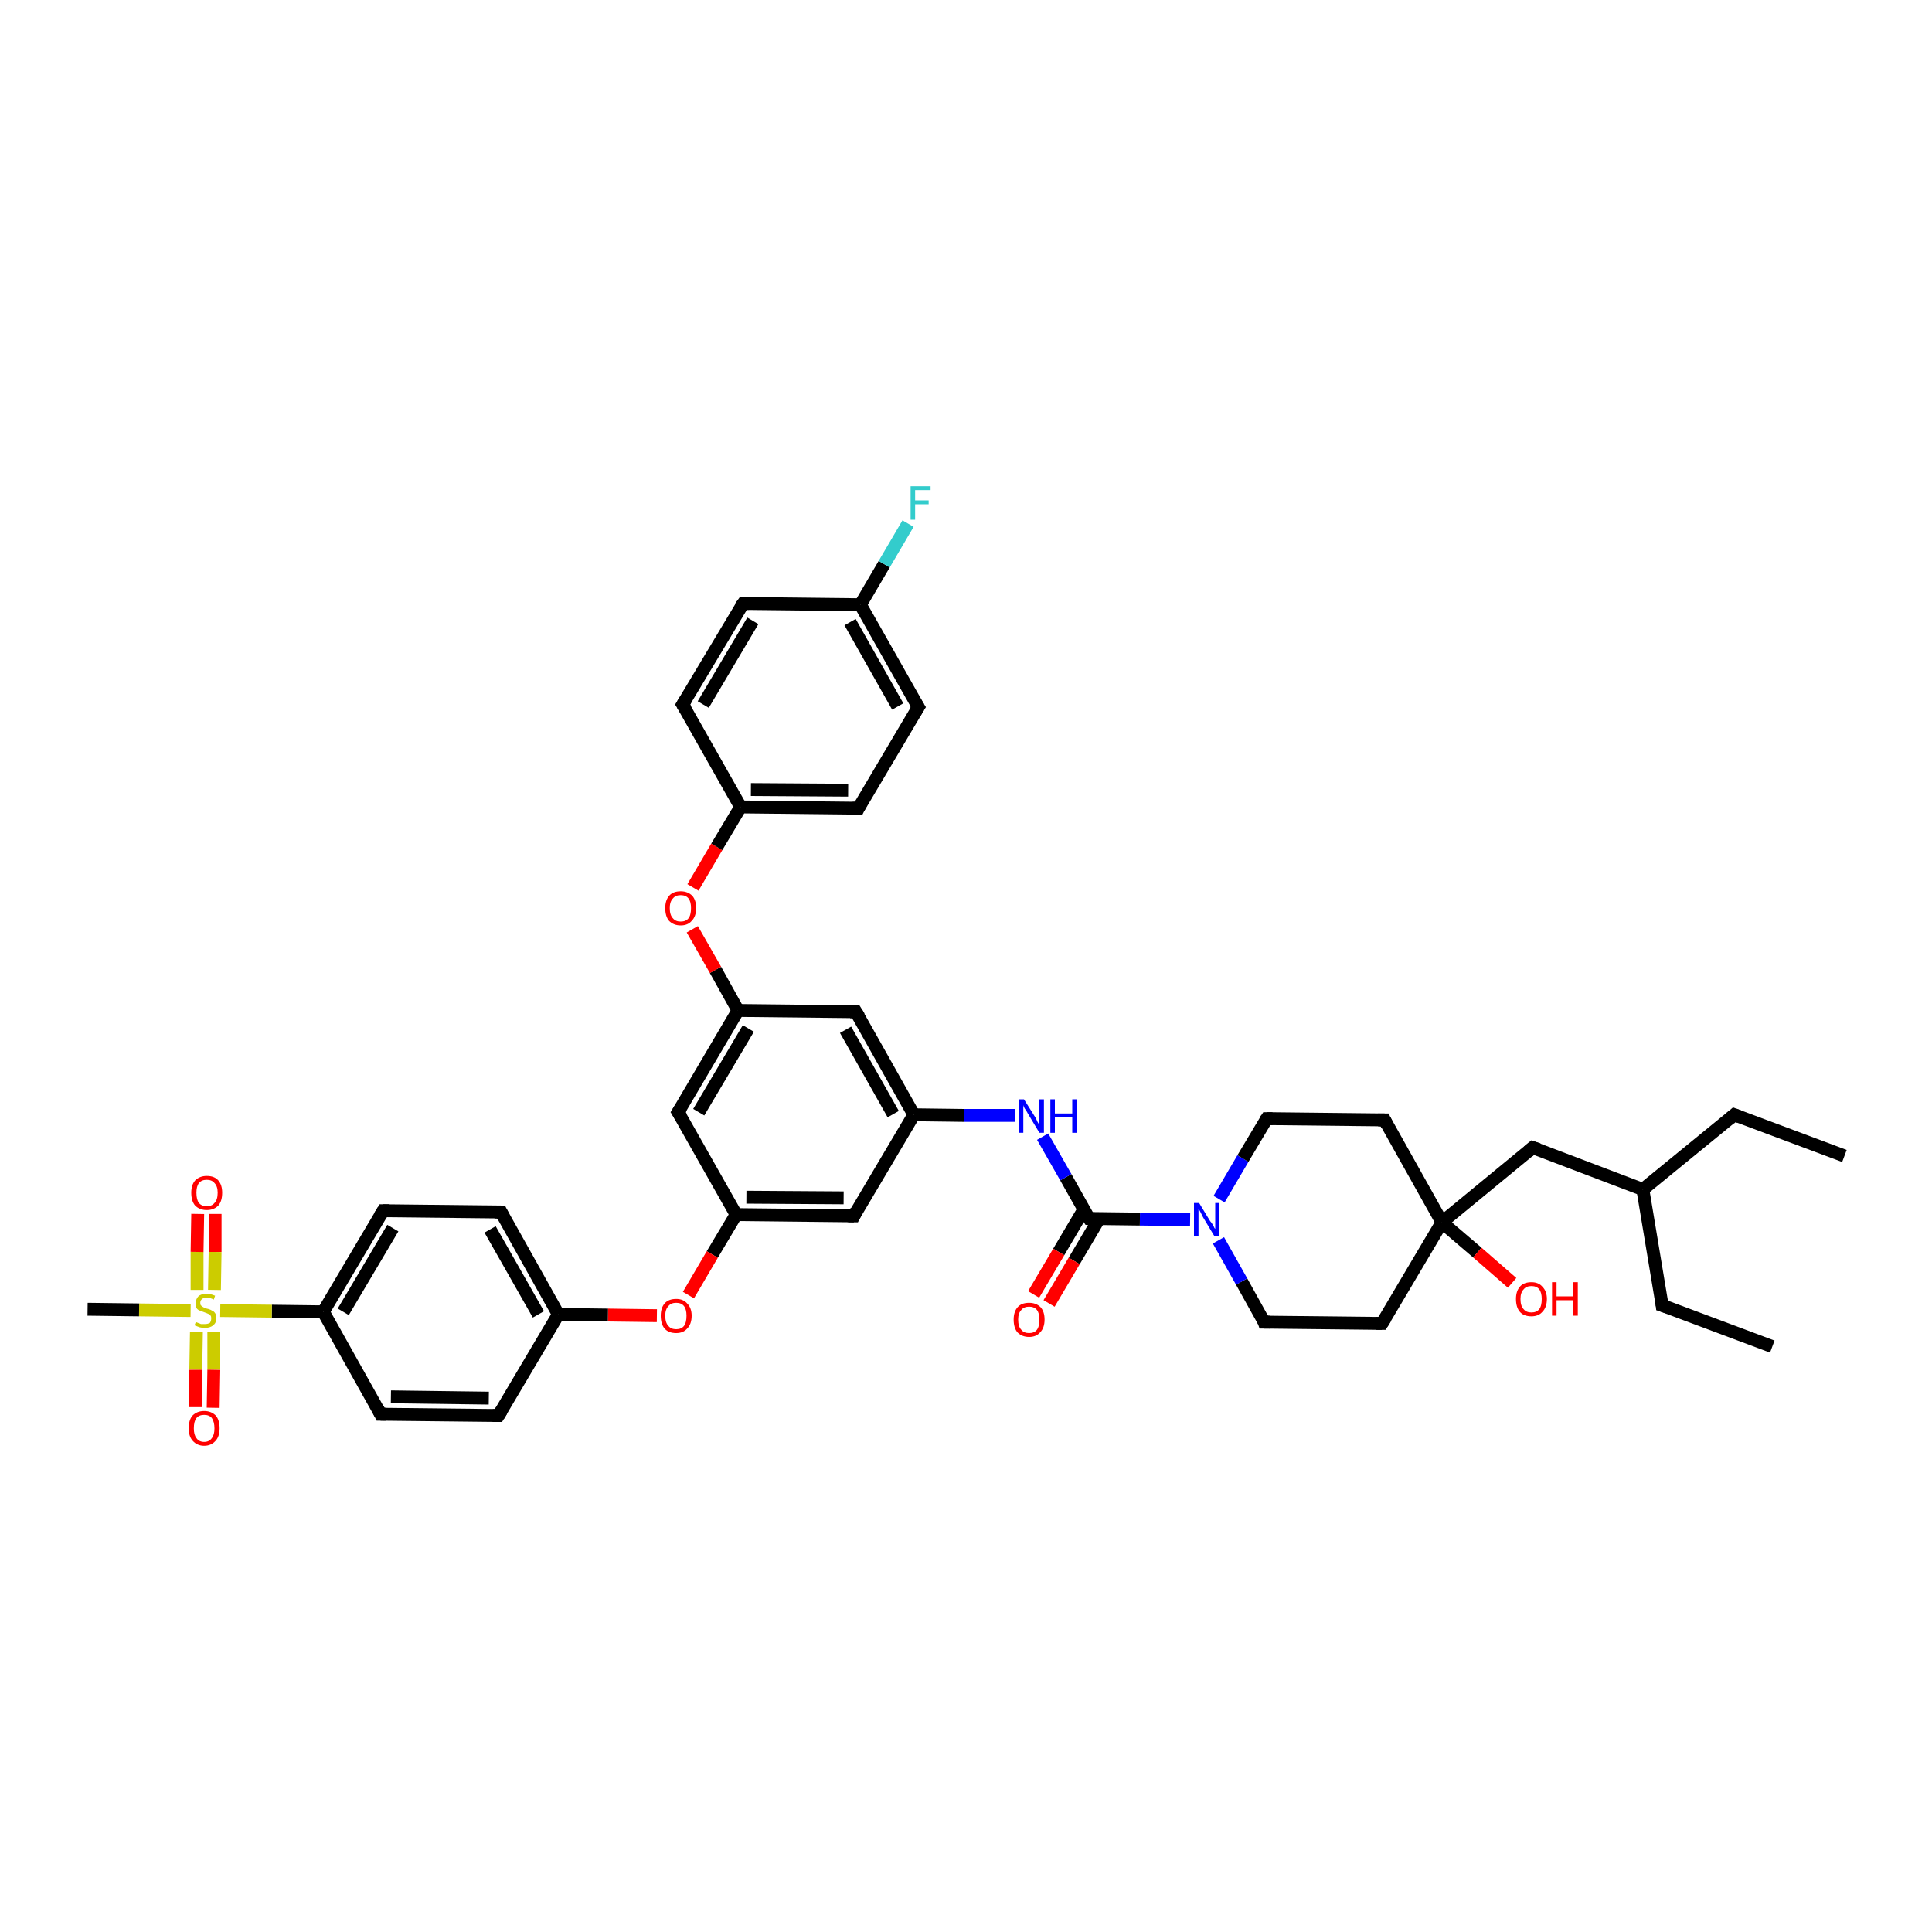 <?xml version='1.0' encoding='iso-8859-1'?>
<svg version='1.1' baseProfile='full'
              xmlns='http://www.w3.org/2000/svg'
                      xmlns:rdkit='http://www.rdkit.org/xml'
                      xmlns:xlink='http://www.w3.org/1999/xlink'
                  xml:space='preserve'
width='300px' height='300px' viewBox='0 0 300 300'>
<!-- END OF HEADER -->
<rect style='opacity:1.0;fill:#FFFFFF;stroke:none' width='300.0' height='300.0' x='0.0' y='0.0'> </rect>
<path class='bond-0 atom-0 atom-1' d='M 286.4,179.5 L 269.3,173.1' style='fill:none;fill-rule:evenodd;stroke:#000000;stroke-width:2.0px;stroke-linecap:butt;stroke-linejoin:miter;stroke-opacity:1' />
<path class='bond-1 atom-1 atom-2' d='M 269.3,173.1 L 255.1,184.7' style='fill:none;fill-rule:evenodd;stroke:#000000;stroke-width:2.0px;stroke-linecap:butt;stroke-linejoin:miter;stroke-opacity:1' />
<path class='bond-2 atom-2 atom-3' d='M 255.1,184.7 L 258.1,202.7' style='fill:none;fill-rule:evenodd;stroke:#000000;stroke-width:2.0px;stroke-linecap:butt;stroke-linejoin:miter;stroke-opacity:1' />
<path class='bond-3 atom-3 atom-4' d='M 258.1,202.7 L 275.2,209.1' style='fill:none;fill-rule:evenodd;stroke:#000000;stroke-width:2.0px;stroke-linecap:butt;stroke-linejoin:miter;stroke-opacity:1' />
<path class='bond-4 atom-2 atom-5' d='M 255.1,184.7 L 238.0,178.2' style='fill:none;fill-rule:evenodd;stroke:#000000;stroke-width:2.0px;stroke-linecap:butt;stroke-linejoin:miter;stroke-opacity:1' />
<path class='bond-5 atom-5 atom-6' d='M 238.0,178.2 L 223.9,189.8' style='fill:none;fill-rule:evenodd;stroke:#000000;stroke-width:2.0px;stroke-linecap:butt;stroke-linejoin:miter;stroke-opacity:1' />
<path class='bond-6 atom-6 atom-7' d='M 223.9,189.8 L 229.4,194.5' style='fill:none;fill-rule:evenodd;stroke:#000000;stroke-width:2.0px;stroke-linecap:butt;stroke-linejoin:miter;stroke-opacity:1' />
<path class='bond-6 atom-6 atom-7' d='M 229.4,194.5 L 234.8,199.2' style='fill:none;fill-rule:evenodd;stroke:#FF0000;stroke-width:2.0px;stroke-linecap:butt;stroke-linejoin:miter;stroke-opacity:1' />
<path class='bond-7 atom-6 atom-8' d='M 223.9,189.8 L 214.6,205.5' style='fill:none;fill-rule:evenodd;stroke:#000000;stroke-width:2.0px;stroke-linecap:butt;stroke-linejoin:miter;stroke-opacity:1' />
<path class='bond-8 atom-8 atom-9' d='M 214.6,205.5 L 196.3,205.3' style='fill:none;fill-rule:evenodd;stroke:#000000;stroke-width:2.0px;stroke-linecap:butt;stroke-linejoin:miter;stroke-opacity:1' />
<path class='bond-9 atom-9 atom-10' d='M 196.3,205.3 L 192.8,199.0' style='fill:none;fill-rule:evenodd;stroke:#000000;stroke-width:2.0px;stroke-linecap:butt;stroke-linejoin:miter;stroke-opacity:1' />
<path class='bond-9 atom-9 atom-10' d='M 192.8,199.0 L 189.2,192.6' style='fill:none;fill-rule:evenodd;stroke:#0000FF;stroke-width:2.0px;stroke-linecap:butt;stroke-linejoin:miter;stroke-opacity:1' />
<path class='bond-10 atom-10 atom-11' d='M 189.3,186.2 L 193.0,179.9' style='fill:none;fill-rule:evenodd;stroke:#0000FF;stroke-width:2.0px;stroke-linecap:butt;stroke-linejoin:miter;stroke-opacity:1' />
<path class='bond-10 atom-10 atom-11' d='M 193.0,179.9 L 196.7,173.7' style='fill:none;fill-rule:evenodd;stroke:#000000;stroke-width:2.0px;stroke-linecap:butt;stroke-linejoin:miter;stroke-opacity:1' />
<path class='bond-11 atom-11 atom-12' d='M 196.7,173.7 L 215.0,173.9' style='fill:none;fill-rule:evenodd;stroke:#000000;stroke-width:2.0px;stroke-linecap:butt;stroke-linejoin:miter;stroke-opacity:1' />
<path class='bond-12 atom-10 atom-13' d='M 184.8,189.4 L 177.0,189.3' style='fill:none;fill-rule:evenodd;stroke:#0000FF;stroke-width:2.0px;stroke-linecap:butt;stroke-linejoin:miter;stroke-opacity:1' />
<path class='bond-12 atom-10 atom-13' d='M 177.0,189.3 L 169.1,189.2' style='fill:none;fill-rule:evenodd;stroke:#000000;stroke-width:2.0px;stroke-linecap:butt;stroke-linejoin:miter;stroke-opacity:1' />
<path class='bond-13 atom-13 atom-14' d='M 168.3,187.8 L 164.4,194.4' style='fill:none;fill-rule:evenodd;stroke:#000000;stroke-width:2.0px;stroke-linecap:butt;stroke-linejoin:miter;stroke-opacity:1' />
<path class='bond-13 atom-13 atom-14' d='M 164.4,194.4 L 160.5,201.0' style='fill:none;fill-rule:evenodd;stroke:#FF0000;stroke-width:2.0px;stroke-linecap:butt;stroke-linejoin:miter;stroke-opacity:1' />
<path class='bond-13 atom-13 atom-14' d='M 170.7,189.2 L 166.8,195.8' style='fill:none;fill-rule:evenodd;stroke:#000000;stroke-width:2.0px;stroke-linecap:butt;stroke-linejoin:miter;stroke-opacity:1' />
<path class='bond-13 atom-13 atom-14' d='M 166.8,195.8 L 162.9,202.4' style='fill:none;fill-rule:evenodd;stroke:#FF0000;stroke-width:2.0px;stroke-linecap:butt;stroke-linejoin:miter;stroke-opacity:1' />
<path class='bond-14 atom-13 atom-15' d='M 169.1,189.2 L 165.5,182.8' style='fill:none;fill-rule:evenodd;stroke:#000000;stroke-width:2.0px;stroke-linecap:butt;stroke-linejoin:miter;stroke-opacity:1' />
<path class='bond-14 atom-13 atom-15' d='M 165.5,182.8 L 161.9,176.5' style='fill:none;fill-rule:evenodd;stroke:#0000FF;stroke-width:2.0px;stroke-linecap:butt;stroke-linejoin:miter;stroke-opacity:1' />
<path class='bond-15 atom-15 atom-16' d='M 157.6,173.2 L 149.7,173.2' style='fill:none;fill-rule:evenodd;stroke:#0000FF;stroke-width:2.0px;stroke-linecap:butt;stroke-linejoin:miter;stroke-opacity:1' />
<path class='bond-15 atom-15 atom-16' d='M 149.7,173.2 L 141.9,173.1' style='fill:none;fill-rule:evenodd;stroke:#000000;stroke-width:2.0px;stroke-linecap:butt;stroke-linejoin:miter;stroke-opacity:1' />
<path class='bond-16 atom-16 atom-17' d='M 141.9,173.1 L 132.9,157.1' style='fill:none;fill-rule:evenodd;stroke:#000000;stroke-width:2.0px;stroke-linecap:butt;stroke-linejoin:miter;stroke-opacity:1' />
<path class='bond-16 atom-16 atom-17' d='M 138.7,173.0 L 131.3,159.9' style='fill:none;fill-rule:evenodd;stroke:#000000;stroke-width:2.0px;stroke-linecap:butt;stroke-linejoin:miter;stroke-opacity:1' />
<path class='bond-17 atom-17 atom-18' d='M 132.9,157.1 L 114.6,156.9' style='fill:none;fill-rule:evenodd;stroke:#000000;stroke-width:2.0px;stroke-linecap:butt;stroke-linejoin:miter;stroke-opacity:1' />
<path class='bond-18 atom-18 atom-19' d='M 114.6,156.9 L 111.1,150.6' style='fill:none;fill-rule:evenodd;stroke:#000000;stroke-width:2.0px;stroke-linecap:butt;stroke-linejoin:miter;stroke-opacity:1' />
<path class='bond-18 atom-18 atom-19' d='M 111.1,150.6 L 107.5,144.3' style='fill:none;fill-rule:evenodd;stroke:#FF0000;stroke-width:2.0px;stroke-linecap:butt;stroke-linejoin:miter;stroke-opacity:1' />
<path class='bond-19 atom-19 atom-20' d='M 107.6,137.8 L 111.3,131.5' style='fill:none;fill-rule:evenodd;stroke:#FF0000;stroke-width:2.0px;stroke-linecap:butt;stroke-linejoin:miter;stroke-opacity:1' />
<path class='bond-19 atom-19 atom-20' d='M 111.3,131.5 L 115.0,125.3' style='fill:none;fill-rule:evenodd;stroke:#000000;stroke-width:2.0px;stroke-linecap:butt;stroke-linejoin:miter;stroke-opacity:1' />
<path class='bond-20 atom-20 atom-21' d='M 115.0,125.3 L 133.3,125.5' style='fill:none;fill-rule:evenodd;stroke:#000000;stroke-width:2.0px;stroke-linecap:butt;stroke-linejoin:miter;stroke-opacity:1' />
<path class='bond-20 atom-20 atom-21' d='M 116.6,122.6 L 131.7,122.7' style='fill:none;fill-rule:evenodd;stroke:#000000;stroke-width:2.0px;stroke-linecap:butt;stroke-linejoin:miter;stroke-opacity:1' />
<path class='bond-21 atom-21 atom-22' d='M 133.3,125.5 L 142.6,109.8' style='fill:none;fill-rule:evenodd;stroke:#000000;stroke-width:2.0px;stroke-linecap:butt;stroke-linejoin:miter;stroke-opacity:1' />
<path class='bond-22 atom-22 atom-23' d='M 142.6,109.8 L 133.6,93.9' style='fill:none;fill-rule:evenodd;stroke:#000000;stroke-width:2.0px;stroke-linecap:butt;stroke-linejoin:miter;stroke-opacity:1' />
<path class='bond-22 atom-22 atom-23' d='M 139.4,109.7 L 132.0,96.6' style='fill:none;fill-rule:evenodd;stroke:#000000;stroke-width:2.0px;stroke-linecap:butt;stroke-linejoin:miter;stroke-opacity:1' />
<path class='bond-23 atom-23 atom-24' d='M 133.6,93.9 L 137.3,87.6' style='fill:none;fill-rule:evenodd;stroke:#000000;stroke-width:2.0px;stroke-linecap:butt;stroke-linejoin:miter;stroke-opacity:1' />
<path class='bond-23 atom-23 atom-24' d='M 137.3,87.6 L 141.0,81.3' style='fill:none;fill-rule:evenodd;stroke:#33CCCC;stroke-width:2.0px;stroke-linecap:butt;stroke-linejoin:miter;stroke-opacity:1' />
<path class='bond-24 atom-23 atom-25' d='M 133.6,93.9 L 115.4,93.7' style='fill:none;fill-rule:evenodd;stroke:#000000;stroke-width:2.0px;stroke-linecap:butt;stroke-linejoin:miter;stroke-opacity:1' />
<path class='bond-25 atom-25 atom-26' d='M 115.4,93.7 L 106.0,109.4' style='fill:none;fill-rule:evenodd;stroke:#000000;stroke-width:2.0px;stroke-linecap:butt;stroke-linejoin:miter;stroke-opacity:1' />
<path class='bond-25 atom-25 atom-26' d='M 116.9,96.4 L 109.2,109.4' style='fill:none;fill-rule:evenodd;stroke:#000000;stroke-width:2.0px;stroke-linecap:butt;stroke-linejoin:miter;stroke-opacity:1' />
<path class='bond-26 atom-18 atom-27' d='M 114.6,156.9 L 105.3,172.7' style='fill:none;fill-rule:evenodd;stroke:#000000;stroke-width:2.0px;stroke-linecap:butt;stroke-linejoin:miter;stroke-opacity:1' />
<path class='bond-26 atom-18 atom-27' d='M 116.2,159.7 L 108.5,172.7' style='fill:none;fill-rule:evenodd;stroke:#000000;stroke-width:2.0px;stroke-linecap:butt;stroke-linejoin:miter;stroke-opacity:1' />
<path class='bond-27 atom-27 atom-28' d='M 105.3,172.7 L 114.3,188.6' style='fill:none;fill-rule:evenodd;stroke:#000000;stroke-width:2.0px;stroke-linecap:butt;stroke-linejoin:miter;stroke-opacity:1' />
<path class='bond-28 atom-28 atom-29' d='M 114.3,188.6 L 110.6,194.8' style='fill:none;fill-rule:evenodd;stroke:#000000;stroke-width:2.0px;stroke-linecap:butt;stroke-linejoin:miter;stroke-opacity:1' />
<path class='bond-28 atom-28 atom-29' d='M 110.6,194.8 L 106.9,201.1' style='fill:none;fill-rule:evenodd;stroke:#FF0000;stroke-width:2.0px;stroke-linecap:butt;stroke-linejoin:miter;stroke-opacity:1' />
<path class='bond-29 atom-29 atom-30' d='M 102.0,204.3 L 94.4,204.2' style='fill:none;fill-rule:evenodd;stroke:#FF0000;stroke-width:2.0px;stroke-linecap:butt;stroke-linejoin:miter;stroke-opacity:1' />
<path class='bond-29 atom-29 atom-30' d='M 94.4,204.2 L 86.7,204.1' style='fill:none;fill-rule:evenodd;stroke:#000000;stroke-width:2.0px;stroke-linecap:butt;stroke-linejoin:miter;stroke-opacity:1' />
<path class='bond-30 atom-30 atom-31' d='M 86.7,204.1 L 77.8,188.2' style='fill:none;fill-rule:evenodd;stroke:#000000;stroke-width:2.0px;stroke-linecap:butt;stroke-linejoin:miter;stroke-opacity:1' />
<path class='bond-30 atom-30 atom-31' d='M 83.6,204.1 L 76.1,190.9' style='fill:none;fill-rule:evenodd;stroke:#000000;stroke-width:2.0px;stroke-linecap:butt;stroke-linejoin:miter;stroke-opacity:1' />
<path class='bond-31 atom-31 atom-32' d='M 77.8,188.2 L 59.5,188.0' style='fill:none;fill-rule:evenodd;stroke:#000000;stroke-width:2.0px;stroke-linecap:butt;stroke-linejoin:miter;stroke-opacity:1' />
<path class='bond-32 atom-32 atom-33' d='M 59.5,188.0 L 50.2,203.7' style='fill:none;fill-rule:evenodd;stroke:#000000;stroke-width:2.0px;stroke-linecap:butt;stroke-linejoin:miter;stroke-opacity:1' />
<path class='bond-32 atom-32 atom-33' d='M 61.0,190.7 L 53.3,203.7' style='fill:none;fill-rule:evenodd;stroke:#000000;stroke-width:2.0px;stroke-linecap:butt;stroke-linejoin:miter;stroke-opacity:1' />
<path class='bond-33 atom-33 atom-34' d='M 50.2,203.7 L 59.1,219.6' style='fill:none;fill-rule:evenodd;stroke:#000000;stroke-width:2.0px;stroke-linecap:butt;stroke-linejoin:miter;stroke-opacity:1' />
<path class='bond-34 atom-34 atom-35' d='M 59.1,219.6 L 77.4,219.8' style='fill:none;fill-rule:evenodd;stroke:#000000;stroke-width:2.0px;stroke-linecap:butt;stroke-linejoin:miter;stroke-opacity:1' />
<path class='bond-34 atom-34 atom-35' d='M 60.7,216.9 L 75.9,217.1' style='fill:none;fill-rule:evenodd;stroke:#000000;stroke-width:2.0px;stroke-linecap:butt;stroke-linejoin:miter;stroke-opacity:1' />
<path class='bond-35 atom-33 atom-36' d='M 50.2,203.7 L 42.2,203.6' style='fill:none;fill-rule:evenodd;stroke:#000000;stroke-width:2.0px;stroke-linecap:butt;stroke-linejoin:miter;stroke-opacity:1' />
<path class='bond-35 atom-33 atom-36' d='M 42.2,203.6 L 34.2,203.5' style='fill:none;fill-rule:evenodd;stroke:#CCCC00;stroke-width:2.0px;stroke-linecap:butt;stroke-linejoin:miter;stroke-opacity:1' />
<path class='bond-36 atom-36 atom-37' d='M 29.6,203.5 L 21.6,203.4' style='fill:none;fill-rule:evenodd;stroke:#CCCC00;stroke-width:2.0px;stroke-linecap:butt;stroke-linejoin:miter;stroke-opacity:1' />
<path class='bond-36 atom-36 atom-37' d='M 21.6,203.4 L 13.6,203.3' style='fill:none;fill-rule:evenodd;stroke:#000000;stroke-width:2.0px;stroke-linecap:butt;stroke-linejoin:miter;stroke-opacity:1' />
<path class='bond-37 atom-36 atom-38' d='M 30.5,206.8 L 30.4,212.7' style='fill:none;fill-rule:evenodd;stroke:#CCCC00;stroke-width:2.0px;stroke-linecap:butt;stroke-linejoin:miter;stroke-opacity:1' />
<path class='bond-37 atom-36 atom-38' d='M 30.4,212.7 L 30.4,218.5' style='fill:none;fill-rule:evenodd;stroke:#FF0000;stroke-width:2.0px;stroke-linecap:butt;stroke-linejoin:miter;stroke-opacity:1' />
<path class='bond-37 atom-36 atom-38' d='M 33.2,206.8 L 33.2,212.7' style='fill:none;fill-rule:evenodd;stroke:#CCCC00;stroke-width:2.0px;stroke-linecap:butt;stroke-linejoin:miter;stroke-opacity:1' />
<path class='bond-37 atom-36 atom-38' d='M 33.2,212.7 L 33.1,218.6' style='fill:none;fill-rule:evenodd;stroke:#FF0000;stroke-width:2.0px;stroke-linecap:butt;stroke-linejoin:miter;stroke-opacity:1' />
<path class='bond-38 atom-36 atom-39' d='M 33.3,200.3 L 33.4,194.4' style='fill:none;fill-rule:evenodd;stroke:#CCCC00;stroke-width:2.0px;stroke-linecap:butt;stroke-linejoin:miter;stroke-opacity:1' />
<path class='bond-38 atom-36 atom-39' d='M 33.4,194.4 L 33.4,188.5' style='fill:none;fill-rule:evenodd;stroke:#FF0000;stroke-width:2.0px;stroke-linecap:butt;stroke-linejoin:miter;stroke-opacity:1' />
<path class='bond-38 atom-36 atom-39' d='M 30.6,200.3 L 30.6,194.4' style='fill:none;fill-rule:evenodd;stroke:#CCCC00;stroke-width:2.0px;stroke-linecap:butt;stroke-linejoin:miter;stroke-opacity:1' />
<path class='bond-38 atom-36 atom-39' d='M 30.6,194.4 L 30.7,188.5' style='fill:none;fill-rule:evenodd;stroke:#FF0000;stroke-width:2.0px;stroke-linecap:butt;stroke-linejoin:miter;stroke-opacity:1' />
<path class='bond-39 atom-28 atom-40' d='M 114.3,188.6 L 132.6,188.8' style='fill:none;fill-rule:evenodd;stroke:#000000;stroke-width:2.0px;stroke-linecap:butt;stroke-linejoin:miter;stroke-opacity:1' />
<path class='bond-39 atom-28 atom-40' d='M 115.9,185.9 L 131.0,186.0' style='fill:none;fill-rule:evenodd;stroke:#000000;stroke-width:2.0px;stroke-linecap:butt;stroke-linejoin:miter;stroke-opacity:1' />
<path class='bond-40 atom-12 atom-6' d='M 215.0,173.9 L 223.9,189.8' style='fill:none;fill-rule:evenodd;stroke:#000000;stroke-width:2.0px;stroke-linecap:butt;stroke-linejoin:miter;stroke-opacity:1' />
<path class='bond-41 atom-40 atom-16' d='M 132.6,188.8 L 141.9,173.1' style='fill:none;fill-rule:evenodd;stroke:#000000;stroke-width:2.0px;stroke-linecap:butt;stroke-linejoin:miter;stroke-opacity:1' />
<path class='bond-42 atom-26 atom-20' d='M 106.0,109.4 L 115.0,125.3' style='fill:none;fill-rule:evenodd;stroke:#000000;stroke-width:2.0px;stroke-linecap:butt;stroke-linejoin:miter;stroke-opacity:1' />
<path class='bond-43 atom-35 atom-30' d='M 77.4,219.8 L 86.7,204.1' style='fill:none;fill-rule:evenodd;stroke:#000000;stroke-width:2.0px;stroke-linecap:butt;stroke-linejoin:miter;stroke-opacity:1' />
<path d='M 270.1,173.4 L 269.3,173.1 L 268.6,173.7' style='fill:none;stroke:#000000;stroke-width:2.0px;stroke-linecap:butt;stroke-linejoin:miter;stroke-opacity:1;' />
<path d='M 258.0,201.8 L 258.1,202.7 L 259.0,203.0' style='fill:none;stroke:#000000;stroke-width:2.0px;stroke-linecap:butt;stroke-linejoin:miter;stroke-opacity:1;' />
<path d='M 238.9,178.5 L 238.0,178.2 L 237.3,178.8' style='fill:none;stroke:#000000;stroke-width:2.0px;stroke-linecap:butt;stroke-linejoin:miter;stroke-opacity:1;' />
<path d='M 215.1,204.7 L 214.6,205.5 L 213.7,205.5' style='fill:none;stroke:#000000;stroke-width:2.0px;stroke-linecap:butt;stroke-linejoin:miter;stroke-opacity:1;' />
<path d='M 197.2,205.3 L 196.3,205.3 L 196.2,205.0' style='fill:none;stroke:#000000;stroke-width:2.0px;stroke-linecap:butt;stroke-linejoin:miter;stroke-opacity:1;' />
<path d='M 196.5,174.0 L 196.7,173.7 L 197.6,173.7' style='fill:none;stroke:#000000;stroke-width:2.0px;stroke-linecap:butt;stroke-linejoin:miter;stroke-opacity:1;' />
<path d='M 214.0,173.9 L 215.0,173.9 L 215.4,174.7' style='fill:none;stroke:#000000;stroke-width:2.0px;stroke-linecap:butt;stroke-linejoin:miter;stroke-opacity:1;' />
<path d='M 169.5,189.2 L 169.1,189.2 L 168.9,188.9' style='fill:none;stroke:#000000;stroke-width:2.0px;stroke-linecap:butt;stroke-linejoin:miter;stroke-opacity:1;' />
<path d='M 133.4,157.9 L 132.9,157.1 L 132.0,157.1' style='fill:none;stroke:#000000;stroke-width:2.0px;stroke-linecap:butt;stroke-linejoin:miter;stroke-opacity:1;' />
<path d='M 132.4,125.5 L 133.3,125.5 L 133.7,124.7' style='fill:none;stroke:#000000;stroke-width:2.0px;stroke-linecap:butt;stroke-linejoin:miter;stroke-opacity:1;' />
<path d='M 142.1,110.6 L 142.6,109.8 L 142.1,109.0' style='fill:none;stroke:#000000;stroke-width:2.0px;stroke-linecap:butt;stroke-linejoin:miter;stroke-opacity:1;' />
<path d='M 116.3,93.7 L 115.4,93.7 L 114.9,94.4' style='fill:none;stroke:#000000;stroke-width:2.0px;stroke-linecap:butt;stroke-linejoin:miter;stroke-opacity:1;' />
<path d='M 106.5,108.6 L 106.0,109.4 L 106.5,110.2' style='fill:none;stroke:#000000;stroke-width:2.0px;stroke-linecap:butt;stroke-linejoin:miter;stroke-opacity:1;' />
<path d='M 105.8,171.9 L 105.3,172.7 L 105.8,173.5' style='fill:none;stroke:#000000;stroke-width:2.0px;stroke-linecap:butt;stroke-linejoin:miter;stroke-opacity:1;' />
<path d='M 78.2,189.0 L 77.8,188.2 L 76.8,188.2' style='fill:none;stroke:#000000;stroke-width:2.0px;stroke-linecap:butt;stroke-linejoin:miter;stroke-opacity:1;' />
<path d='M 60.4,188.0 L 59.5,188.0 L 59.0,188.8' style='fill:none;stroke:#000000;stroke-width:2.0px;stroke-linecap:butt;stroke-linejoin:miter;stroke-opacity:1;' />
<path d='M 58.7,218.8 L 59.1,219.6 L 60.0,219.6' style='fill:none;stroke:#000000;stroke-width:2.0px;stroke-linecap:butt;stroke-linejoin:miter;stroke-opacity:1;' />
<path d='M 76.5,219.8 L 77.4,219.8 L 77.9,219.0' style='fill:none;stroke:#000000;stroke-width:2.0px;stroke-linecap:butt;stroke-linejoin:miter;stroke-opacity:1;' />
<path d='M 131.7,188.8 L 132.6,188.8 L 133.0,188.0' style='fill:none;stroke:#000000;stroke-width:2.0px;stroke-linecap:butt;stroke-linejoin:miter;stroke-opacity:1;' />
<path class='atom-7' d='M 235.4 201.7
Q 235.4 200.5, 236.0 199.8
Q 236.6 199.1, 237.8 199.1
Q 238.9 199.1, 239.5 199.8
Q 240.2 200.5, 240.2 201.7
Q 240.2 203.0, 239.5 203.7
Q 238.9 204.4, 237.8 204.4
Q 236.6 204.4, 236.0 203.7
Q 235.4 203.0, 235.4 201.7
M 237.8 203.8
Q 238.6 203.8, 239.0 203.3
Q 239.4 202.8, 239.4 201.7
Q 239.4 200.7, 239.0 200.2
Q 238.6 199.7, 237.8 199.7
Q 237.0 199.7, 236.6 200.2
Q 236.1 200.7, 236.1 201.7
Q 236.1 202.8, 236.6 203.3
Q 237.0 203.8, 237.8 203.8
' fill='#FF0000'/>
<path class='atom-7' d='M 241.0 199.1
L 241.7 199.1
L 241.7 201.3
L 244.3 201.3
L 244.3 199.1
L 245.0 199.1
L 245.0 204.3
L 244.3 204.3
L 244.3 201.9
L 241.7 201.9
L 241.7 204.3
L 241.0 204.3
L 241.0 199.1
' fill='#FF0000'/>
<path class='atom-10' d='M 186.2 186.8
L 187.9 189.6
Q 188.1 189.8, 188.4 190.3
Q 188.6 190.8, 188.7 190.8
L 188.7 186.8
L 189.3 186.8
L 189.3 192.0
L 188.6 192.0
L 186.8 189.0
Q 186.6 188.6, 186.4 188.2
Q 186.2 187.8, 186.1 187.7
L 186.1 192.0
L 185.4 192.0
L 185.4 186.8
L 186.2 186.8
' fill='#0000FF'/>
<path class='atom-14' d='M 157.4 204.9
Q 157.4 203.7, 158.0 203.0
Q 158.6 202.3, 159.8 202.3
Q 160.9 202.3, 161.6 203.0
Q 162.2 203.7, 162.2 204.9
Q 162.2 206.2, 161.5 206.9
Q 160.9 207.6, 159.8 207.6
Q 158.7 207.6, 158.0 206.9
Q 157.4 206.2, 157.4 204.9
M 159.8 207.0
Q 160.6 207.0, 161.0 206.5
Q 161.4 206.0, 161.4 204.9
Q 161.4 203.9, 161.0 203.4
Q 160.6 202.9, 159.8 202.9
Q 159.0 202.9, 158.6 203.4
Q 158.1 203.9, 158.1 204.9
Q 158.1 206.0, 158.6 206.5
Q 159.0 207.0, 159.8 207.0
' fill='#FF0000'/>
<path class='atom-15' d='M 159.0 170.7
L 160.7 173.4
Q 160.9 173.7, 161.1 174.2
Q 161.4 174.7, 161.4 174.7
L 161.4 170.7
L 162.1 170.7
L 162.1 175.9
L 161.4 175.9
L 159.6 172.9
Q 159.4 172.5, 159.1 172.1
Q 158.9 171.7, 158.9 171.6
L 158.9 175.9
L 158.2 175.9
L 158.2 170.7
L 159.0 170.7
' fill='#0000FF'/>
<path class='atom-15' d='M 163.1 170.7
L 163.8 170.7
L 163.8 172.9
L 166.5 172.9
L 166.5 170.7
L 167.2 170.7
L 167.2 175.9
L 166.5 175.9
L 166.5 173.5
L 163.8 173.5
L 163.8 175.9
L 163.1 175.9
L 163.1 170.7
' fill='#0000FF'/>
<path class='atom-19' d='M 103.3 141.0
Q 103.3 139.8, 103.9 139.1
Q 104.5 138.4, 105.7 138.4
Q 106.8 138.4, 107.5 139.1
Q 108.1 139.8, 108.1 141.0
Q 108.1 142.3, 107.4 143.0
Q 106.8 143.7, 105.7 143.7
Q 104.6 143.7, 103.9 143.0
Q 103.3 142.3, 103.3 141.0
M 105.7 143.1
Q 106.5 143.1, 106.9 142.6
Q 107.3 142.1, 107.3 141.0
Q 107.3 140.0, 106.9 139.5
Q 106.5 139.0, 105.7 139.0
Q 104.9 139.0, 104.5 139.5
Q 104.0 140.0, 104.0 141.0
Q 104.0 142.1, 104.5 142.6
Q 104.9 143.1, 105.7 143.1
' fill='#FF0000'/>
<path class='atom-24' d='M 141.4 75.5
L 144.5 75.5
L 144.5 76.1
L 142.1 76.1
L 142.1 77.7
L 144.2 77.7
L 144.2 78.3
L 142.1 78.3
L 142.1 80.7
L 141.4 80.7
L 141.4 75.5
' fill='#33CCCC'/>
<path class='atom-29' d='M 102.6 204.3
Q 102.6 203.1, 103.2 202.4
Q 103.8 201.7, 105.0 201.7
Q 106.1 201.7, 106.7 202.4
Q 107.4 203.1, 107.4 204.3
Q 107.4 205.6, 106.7 206.3
Q 106.1 207.0, 105.0 207.0
Q 103.8 207.0, 103.2 206.3
Q 102.6 205.6, 102.6 204.3
M 105.0 206.4
Q 105.8 206.4, 106.2 205.9
Q 106.6 205.4, 106.6 204.3
Q 106.6 203.3, 106.2 202.8
Q 105.8 202.3, 105.0 202.3
Q 104.2 202.3, 103.8 202.8
Q 103.3 203.3, 103.3 204.3
Q 103.3 205.4, 103.8 205.9
Q 104.2 206.4, 105.0 206.4
' fill='#FF0000'/>
<path class='atom-36' d='M 30.4 205.3
Q 30.5 205.3, 30.7 205.4
Q 31.0 205.5, 31.2 205.6
Q 31.5 205.6, 31.8 205.6
Q 32.3 205.6, 32.6 205.4
Q 32.8 205.1, 32.8 204.7
Q 32.8 204.4, 32.7 204.3
Q 32.6 204.1, 32.3 204.0
Q 32.1 203.9, 31.8 203.8
Q 31.3 203.6, 31.0 203.5
Q 30.7 203.4, 30.5 203.1
Q 30.4 202.8, 30.4 202.4
Q 30.4 201.7, 30.8 201.3
Q 31.2 200.9, 32.1 200.9
Q 32.7 200.9, 33.4 201.2
L 33.2 201.8
Q 32.6 201.5, 32.1 201.5
Q 31.6 201.5, 31.4 201.7
Q 31.1 201.9, 31.1 202.3
Q 31.1 202.6, 31.2 202.7
Q 31.4 202.9, 31.6 203.0
Q 31.8 203.1, 32.1 203.2
Q 32.6 203.3, 32.9 203.5
Q 33.2 203.6, 33.4 203.9
Q 33.6 204.2, 33.6 204.7
Q 33.6 205.4, 33.1 205.8
Q 32.6 206.2, 31.8 206.2
Q 31.4 206.2, 31.0 206.1
Q 30.7 206.0, 30.2 205.8
L 30.4 205.3
' fill='#CCCC00'/>
<path class='atom-38' d='M 29.3 221.8
Q 29.3 220.5, 29.9 219.8
Q 30.6 219.1, 31.7 219.1
Q 32.8 219.1, 33.5 219.8
Q 34.1 220.5, 34.1 221.8
Q 34.1 223.0, 33.5 223.7
Q 32.8 224.5, 31.7 224.5
Q 30.6 224.5, 29.9 223.7
Q 29.3 223.0, 29.3 221.8
M 31.7 223.9
Q 32.5 223.9, 32.9 223.3
Q 33.3 222.8, 33.3 221.8
Q 33.3 220.8, 32.9 220.2
Q 32.5 219.7, 31.7 219.7
Q 30.9 219.7, 30.5 220.2
Q 30.1 220.7, 30.1 221.8
Q 30.1 222.8, 30.5 223.3
Q 30.9 223.9, 31.7 223.9
' fill='#FF0000'/>
<path class='atom-39' d='M 29.7 185.2
Q 29.7 184.0, 30.3 183.3
Q 31.0 182.6, 32.1 182.6
Q 33.3 182.6, 33.9 183.3
Q 34.5 184.0, 34.5 185.2
Q 34.5 186.5, 33.9 187.2
Q 33.2 187.9, 32.1 187.9
Q 31.0 187.9, 30.3 187.2
Q 29.7 186.5, 29.7 185.2
M 32.1 187.3
Q 32.9 187.3, 33.3 186.8
Q 33.8 186.3, 33.8 185.2
Q 33.8 184.2, 33.3 183.7
Q 32.9 183.2, 32.1 183.2
Q 31.3 183.2, 30.9 183.7
Q 30.5 184.2, 30.5 185.2
Q 30.5 186.3, 30.9 186.8
Q 31.3 187.3, 32.1 187.3
' fill='#FF0000'/>
</svg>
